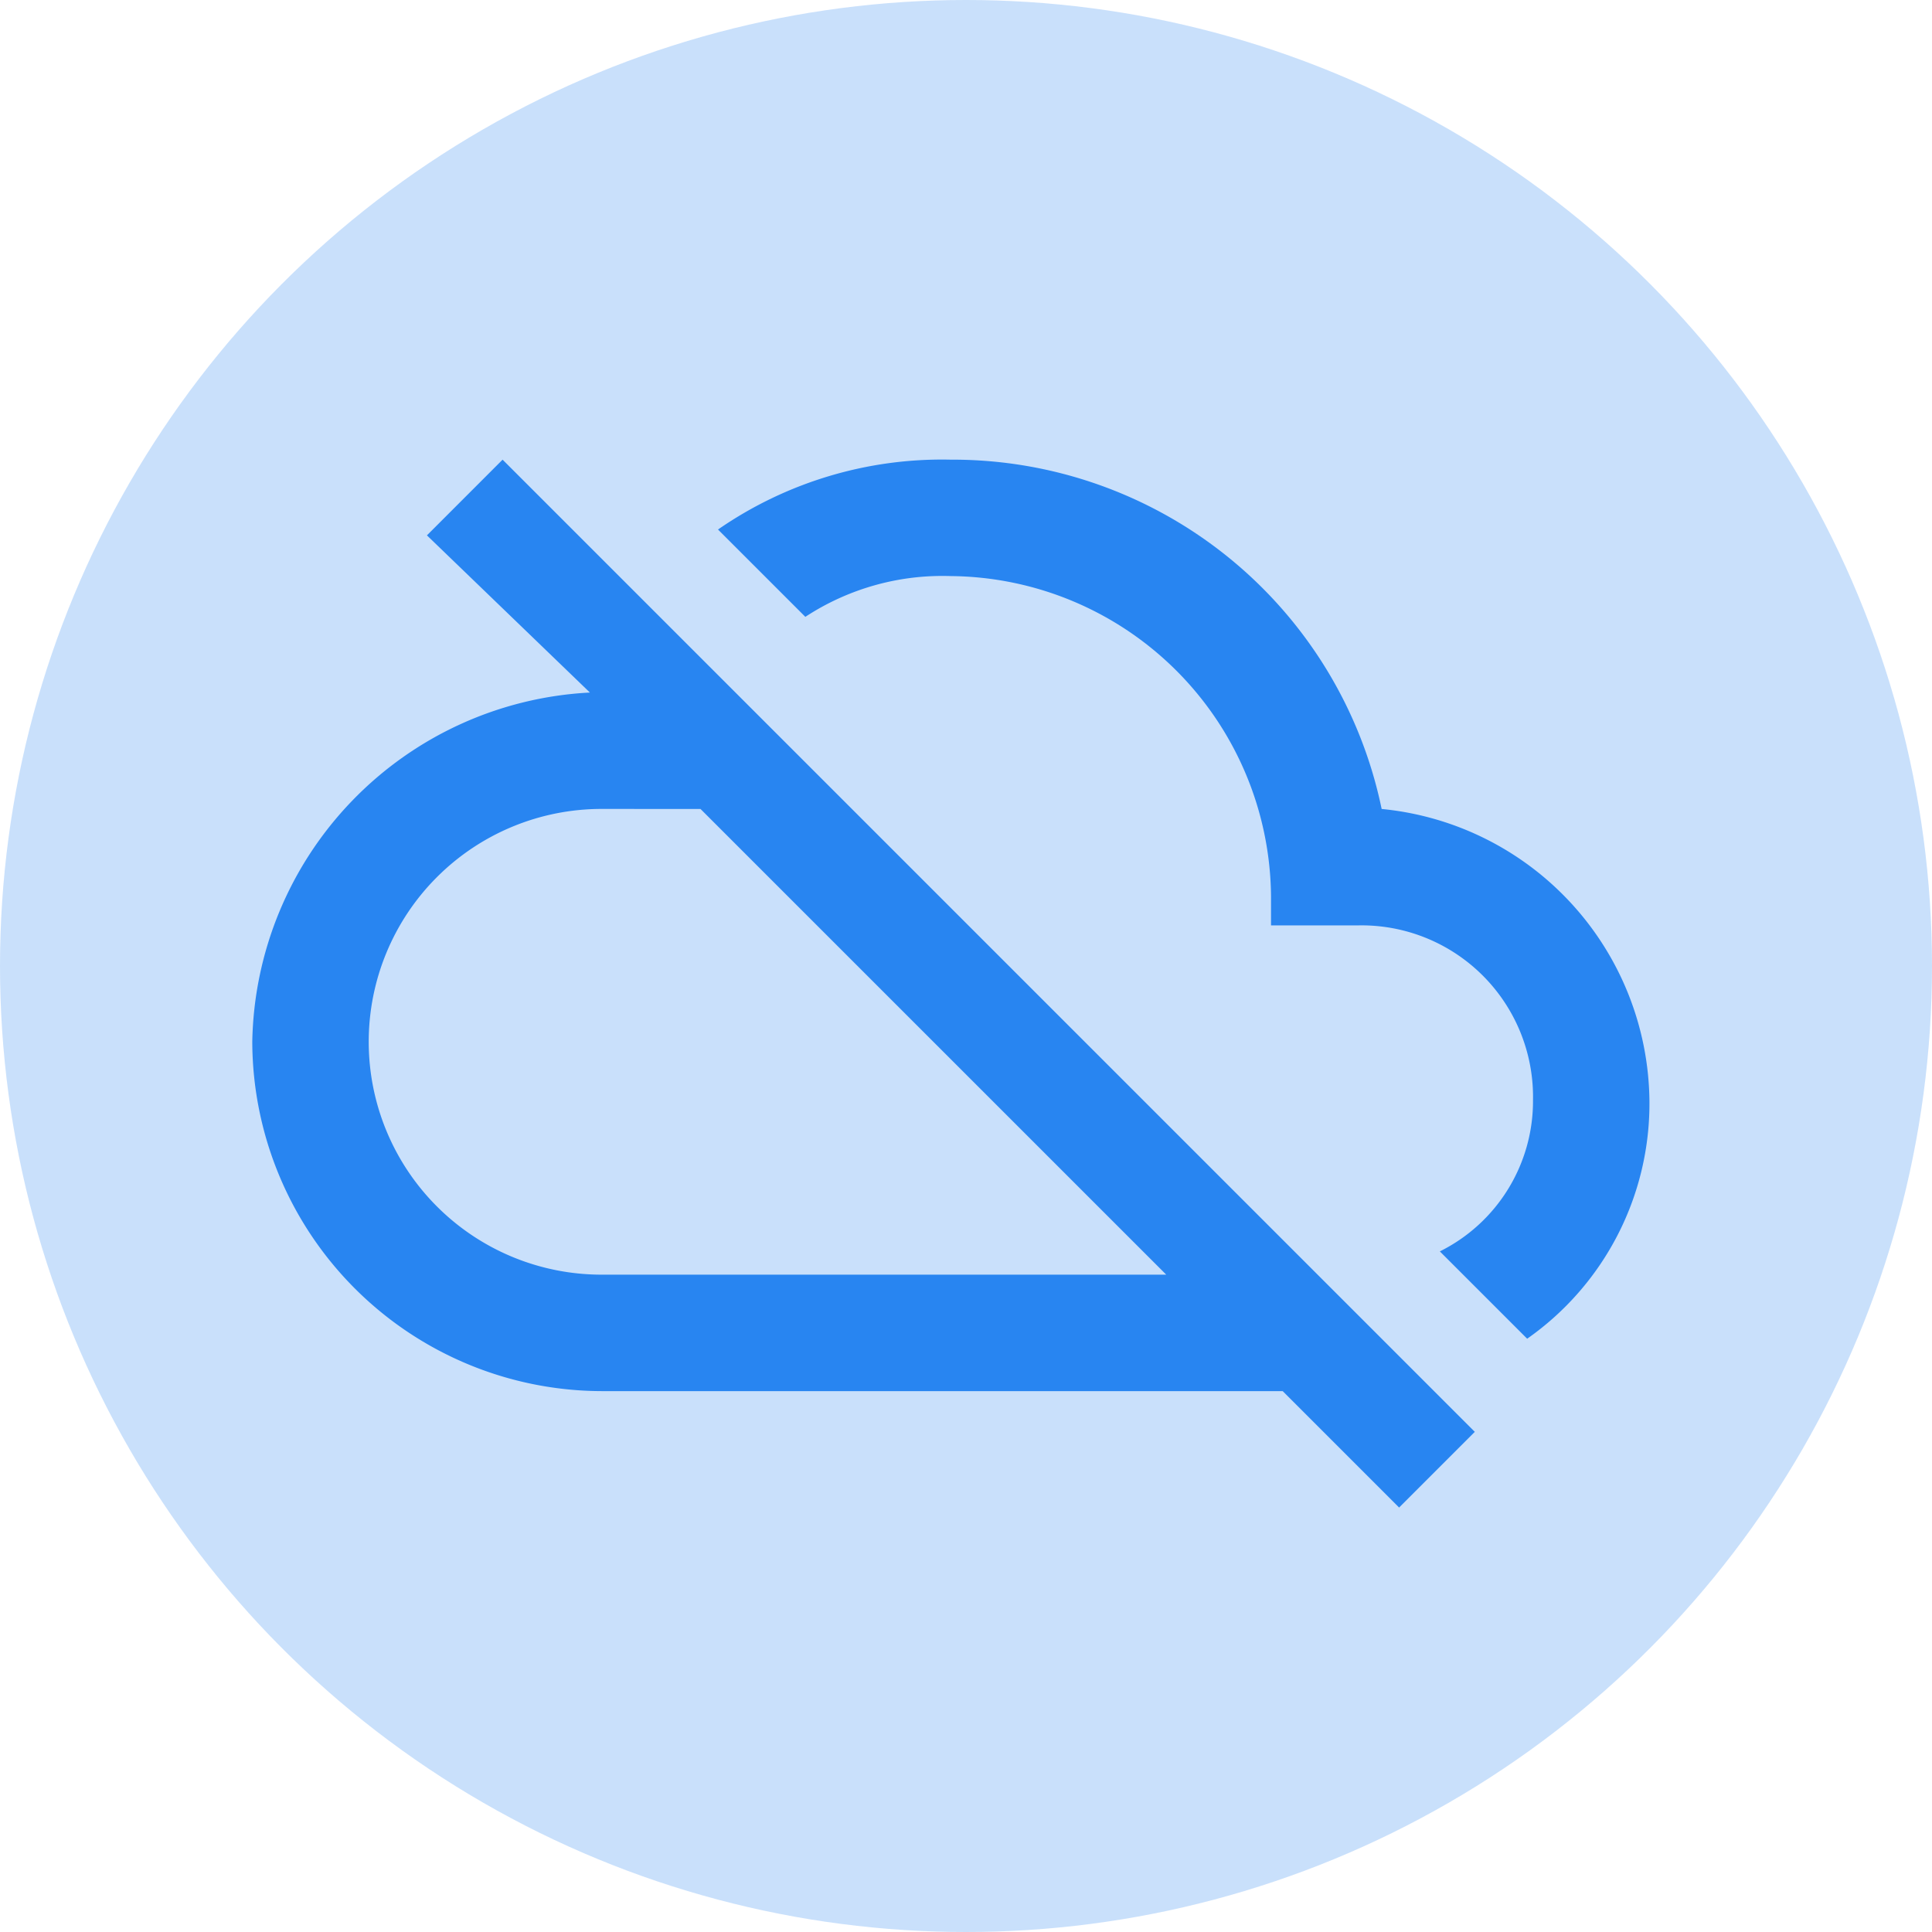 <svg xmlns="http://www.w3.org/2000/svg" width="50" height="50" viewBox="0 0 50 50">
  <g id="ic_serverless" transform="translate(-498 -263)">
    <circle id="Ellipse_123" data-name="Ellipse 123" cx="25" cy="25" r="25" transform="translate(498 263)" fill="rgba(40,133,241,0.25)"/>
    <g id="cloud-off" transform="translate(680.529 514.396)">
      <g id="cloud-off-2" data-name="cloud-off" transform="translate(0 76.5)">
        <path id="Path_249" data-name="Path 249" d="M29.228,85.54A11.339,11.339,0,0,0,18.079,76.5a10.181,10.181,0,0,0-6.026,1.808l2.26,2.26a6.471,6.471,0,0,1,3.766-1.055A8.36,8.36,0,0,1,26.365,87.8v.753h2.26a4.439,4.439,0,0,1,4.52,4.52,4.343,4.343,0,0,1-2.411,3.917l2.26,2.26a7.43,7.43,0,0,0,3.164-6.177A7.669,7.669,0,0,0,29.228,85.54ZM4.52,78.459l4.218,4.068A9.213,9.213,0,0,0,0,91.566a9.066,9.066,0,0,0,9.04,9.04H26.667l3.013,3.013,1.959-1.959L6.478,76.5ZM11.6,85.54,23.653,97.592H9.04a6.026,6.026,0,1,1,0-12.053Z" transform="translate(-176 -392.5)" fill="#2885f1"/>
      </g>
    </g>
  </g>
</svg>
